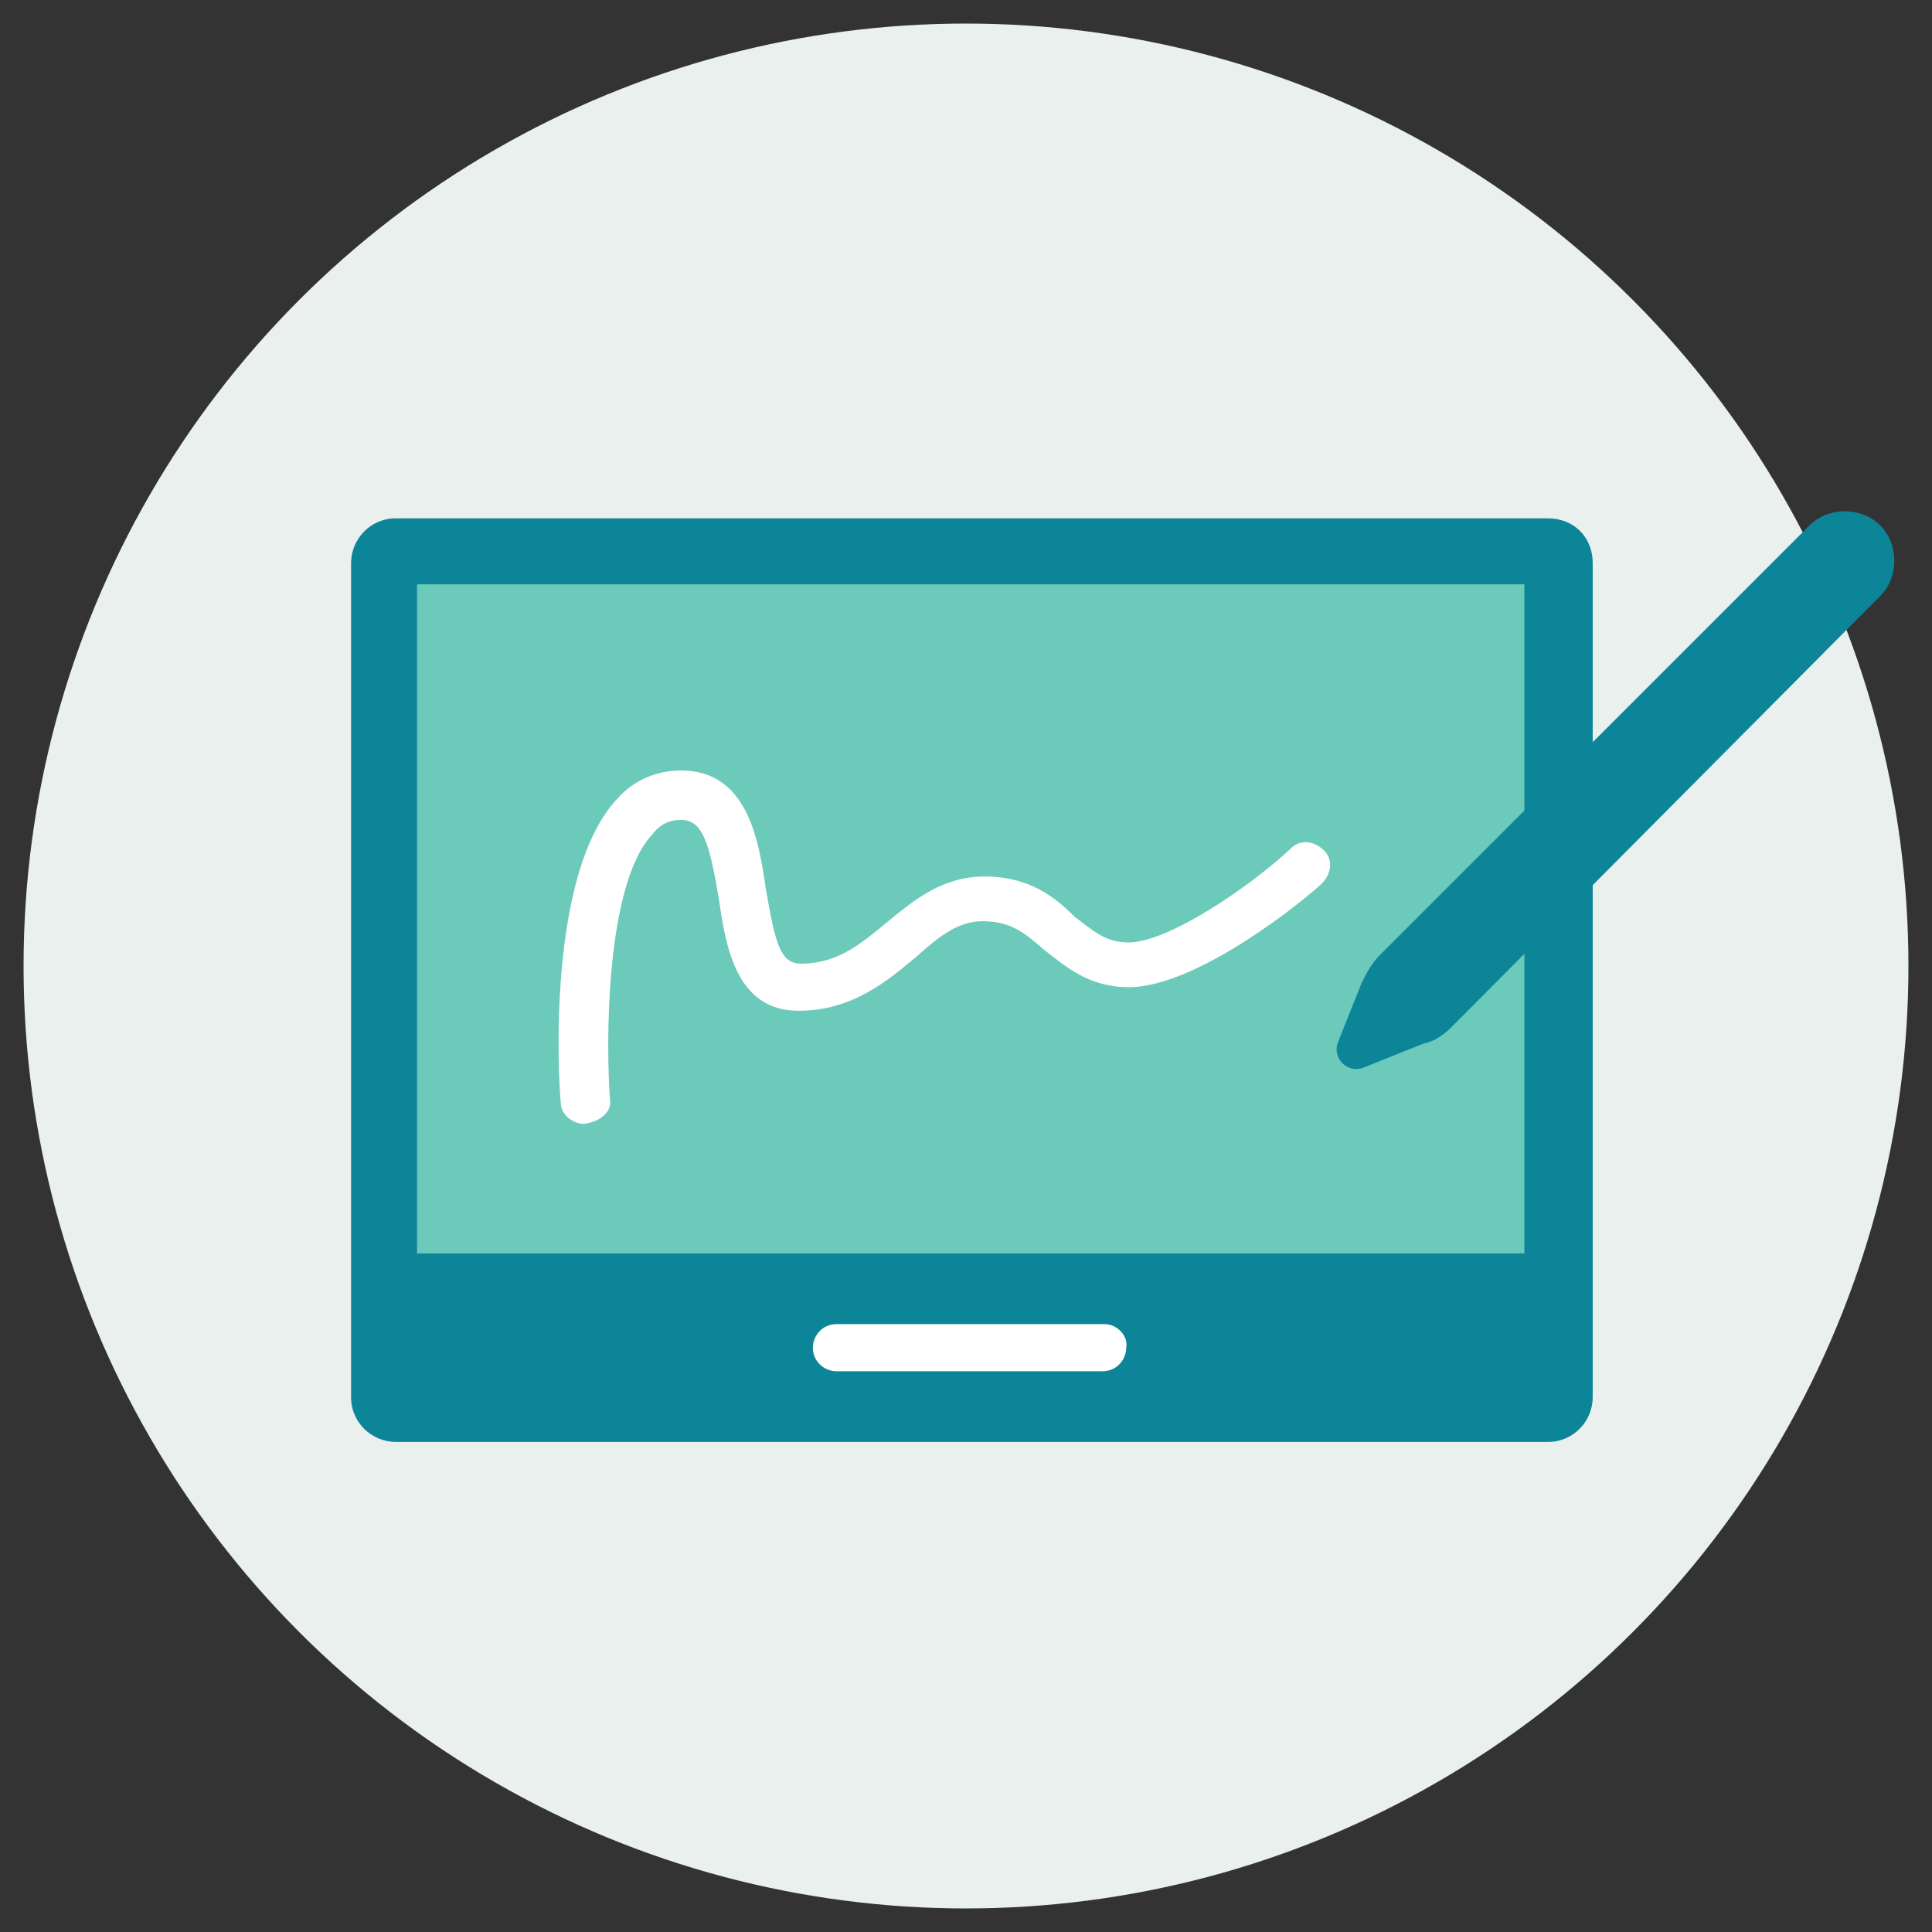 <?xml version="1.0" encoding="utf-8"?>
<!-- Generator: Adobe Illustrator 26.2.1, SVG Export Plug-In . SVG Version: 6.00 Build 0)  -->
<svg version="1.1" id="Layer_1" xmlns="http://www.w3.org/2000/svg" xmlns:xlink="http://www.w3.org/1999/xlink" x="0px" y="0px"
	 viewBox="0 0 82 82" style="enable-background:new 0 0 82 82;" xml:space="preserve">
<rect x="0" y="0" width="82" height="82" fill="#333333" stroke="none"/>
<style type="text/css">
	.st0{fill:#EAF0EE;}
	.st1{fill:#0D8598;}
	.st2{fill:#6BCABA;}
	.st3{fill:#FFFFFF;}
</style>
<g>
	<circle class="st0" cx="41" cy="41" r="40"/>
	<g>
		<g>
			<path class="st1" d="M65.7,22H16.8c-1.1,0-1.9,0.9-1.9,1.9v35.4c0,1.1,0.9,1.9,1.9,1.9h48.9c1.1,0,1.9-0.9,1.9-1.9V23.9
				C67.6,22.8,66.8,22,65.7,22z"/>
			<g>
				<rect x="17.7" y="24.8" class="st2" width="47" height="28.4"/>
			</g>
			<path class="st3" d="M24.8,47.7c-0.5,0-1-0.4-1-0.9c-0.1-1-0.6-9.7,2.4-12.9c0.7-0.8,1.7-1.2,2.7-1.2c2.8,0,3.3,2.9,3.6,5
				c0.4,2.3,0.6,3.2,1.5,3.2c1.6,0,2.6-0.9,3.7-1.8c1.1-0.9,2.3-1.9,4.1-1.9c1.9,0,3,0.9,3.8,1.7c0.8,0.6,1.3,1.1,2.3,1.1
				c1.7,0,5.2-2.4,6.9-4c0.4-0.4,1-0.3,1.4,0.1c0.4,0.4,0.3,1-0.1,1.4c-0.5,0.5-5.2,4.4-8.2,4.4c-1.7,0-2.7-0.9-3.6-1.6
				c-0.8-0.7-1.4-1.2-2.6-1.2c-1,0-1.8,0.6-2.8,1.5c-1.2,1-2.7,2.3-5,2.3c-2.7,0-3.1-2.8-3.4-4.8c-0.4-2.4-0.7-3.3-1.6-3.3
				c-0.5,0-0.9,0.2-1.2,0.6c-2,2.1-2,8.9-1.8,11.4C25.9,47.2,25.5,47.6,24.8,47.7C24.9,47.7,24.9,47.7,24.8,47.7z"/>
			<g>
				<path class="st3" d="M46.9,56.2H35.5c-0.6,0-1,0.5-1,1l0,0c0,0.6,0.5,1,1,1h11.3c0.6,0,1-0.5,1-1l0,0
					C47.9,56.7,47.4,56.2,46.9,56.2z"/>
			</g>
		</g>
		<g>
			<path class="st1" d="M60.4,44.3l-2.5,1c-0.7,0.3-1.4-0.4-1.1-1.1l1-2.5c0.2-0.4,0.4-0.8,0.8-1.2l18.2-18.2c0.8-0.8,2.2-0.8,3,0
				l0,0c0.8,0.8,0.8,2.2,0,3L61.6,43.6C61.3,43.9,60.9,44.2,60.4,44.3z"/>
		</g>
	</g>
</g>
</svg>

